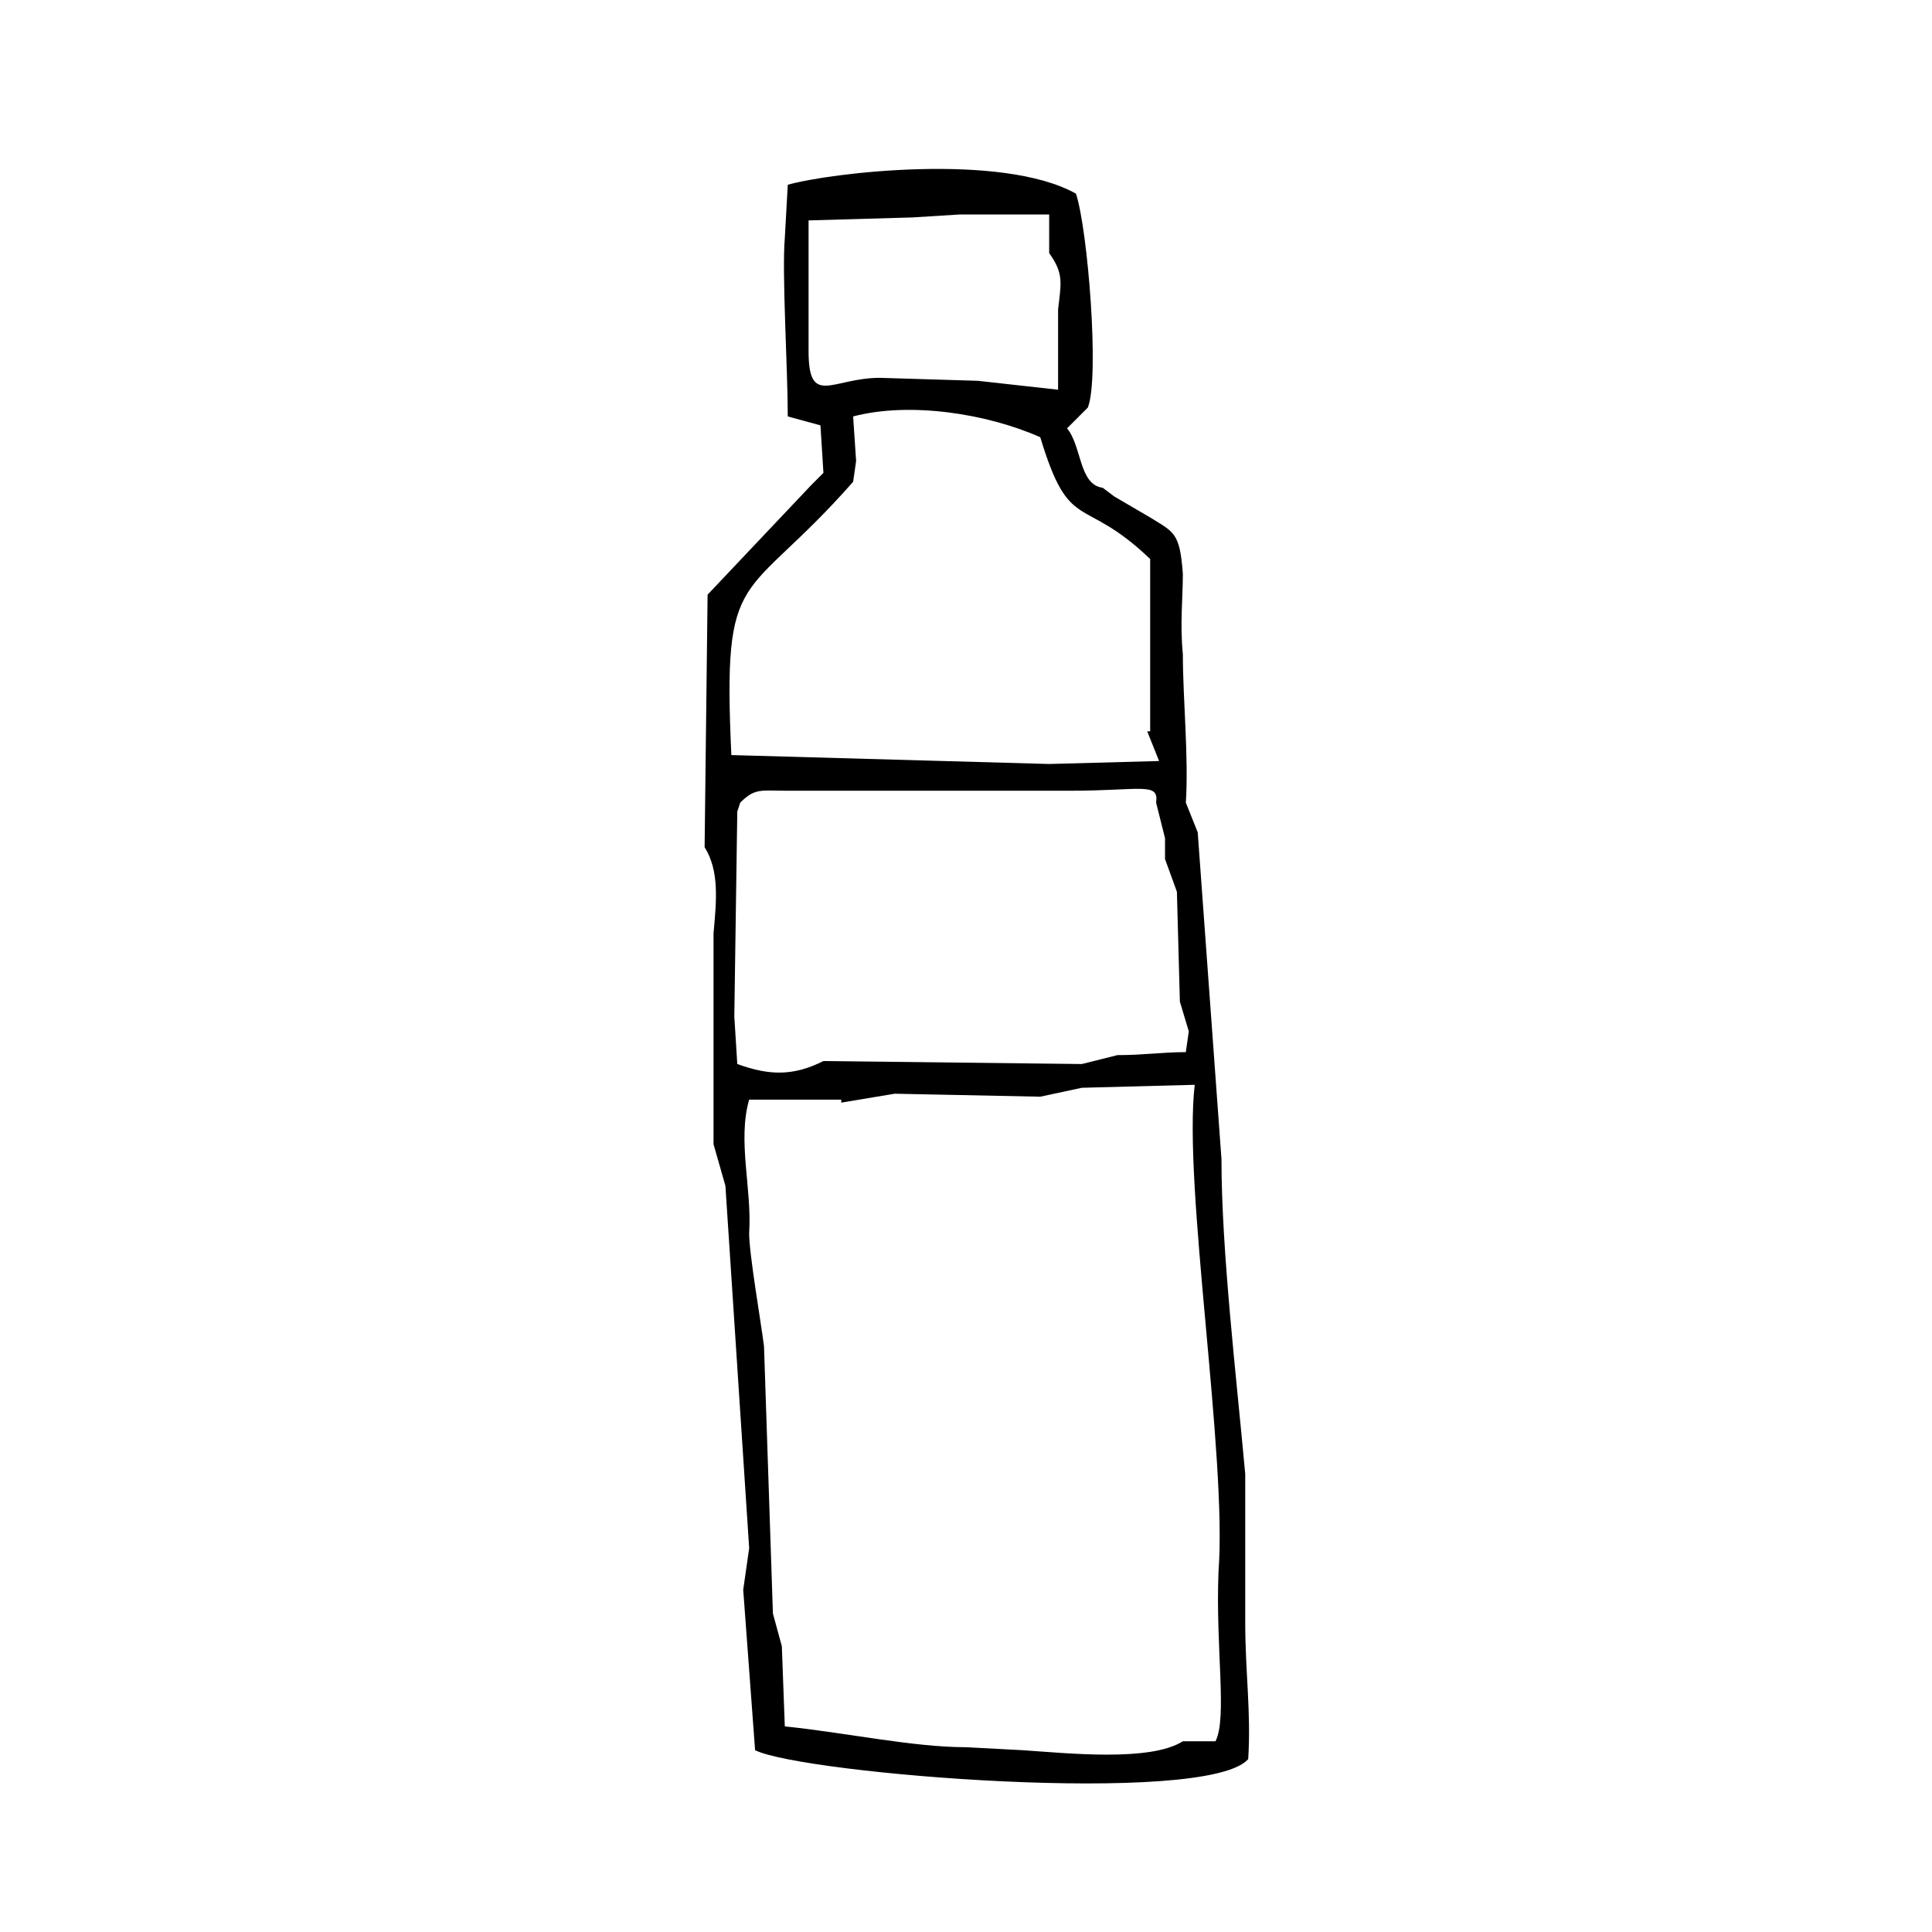 <?xml version="1.0" encoding="UTF-8"?>
<!-- Uploaded to: ICON Repo, www.svgrepo.com, Generator: ICON Repo Mixer Tools -->
<svg fill="#000000" width="800px" height="800px" version="1.1" viewBox="144 144 512 512" xmlns="http://www.w3.org/2000/svg">
 <path d="m366.94 436.21 14.168-2.363 38.574 0.789 11.02-2.363 29.914-0.789c-3.148 26.766 8.66 98.398 6.297 129.1-0.789 20.469 2.363 38.574-0.789 44.871h-8.66c-8.66 5.512-30.699 3.148-42.508 2.363l-14.953-0.789c-14.168 0-32.273-3.938-48.02-5.512l-0.789-21.254-2.363-8.66-2.363-70.848c-0.789-6.297-3.938-24.402-3.938-29.914 0.789-11.809-3.148-24.402 0-35.426l24.41 0.004zm-26.766-79.508c3.938-3.938 5.512-3.148 12.594-3.148h74.785c18.895 0 23.617-2.363 22.828 3.148l2.363 9.445v5.512l3.148 8.66 0.789 29.125 2.363 7.871-0.789 5.512c-6.297 0-11.02 0.789-18.105 0.789l-9.445 2.363-68.488-0.789c-7.871 3.938-14.168 3.938-22.828 0.789l-0.789-12.594 0.789-54.316zm107.85-18.895 3.148 7.871-29.125 0.789-84.23-2.363c-2.363-51.168 3.148-39.359 32.273-72.422l0.789-5.512-0.789-11.809c14.957-3.938 35.426-0.789 49.594 5.512 7.871 25.977 11.02 14.957 29.125 32.273v45.66zm-89.742-100.76v-34.637l27.551-0.789 12.594-0.789h23.617v10.238c3.938 5.512 3.148 7.871 2.363 14.957v21.254l-21.254-2.363-25.977-0.789c-12.598 0.004-18.895 7.875-18.895-7.082zm-5.512-44.082-0.789 14.168c-0.789 9.445 0.789 34.637 0.789 47.23l8.66 2.363 0.789 12.594-3.148 3.148-27.551 29.125-0.789 66.918c3.938 6.297 3.148 14.168 2.363 22.828v55.891l3.148 11.02 6.297 96.039-1.578 11.023 3.148 42.508c12.594 6.297 119.66 14.957 130.68 2.363 0.789-12.594-0.789-22.828-0.789-36.211v-39.359c-2.363-25.977-6.297-59.039-6.297-83.445l-6.297-86.594-3.148-7.871c0.789-11.809-0.789-27.551-0.789-39.359-0.789-7.871 0-14.957 0-21.254-0.789-11.02-2.363-11.02-8.66-14.957l-9.441-5.512-3.148-2.363c-6.297-0.789-5.512-11.02-9.445-15.742l5.512-5.512c3.148-7.871 0-47.23-3.148-56.68-19.684-11.02-65.34-5.508-76.363-2.359z" fill-rule="evenodd"/>
</svg>